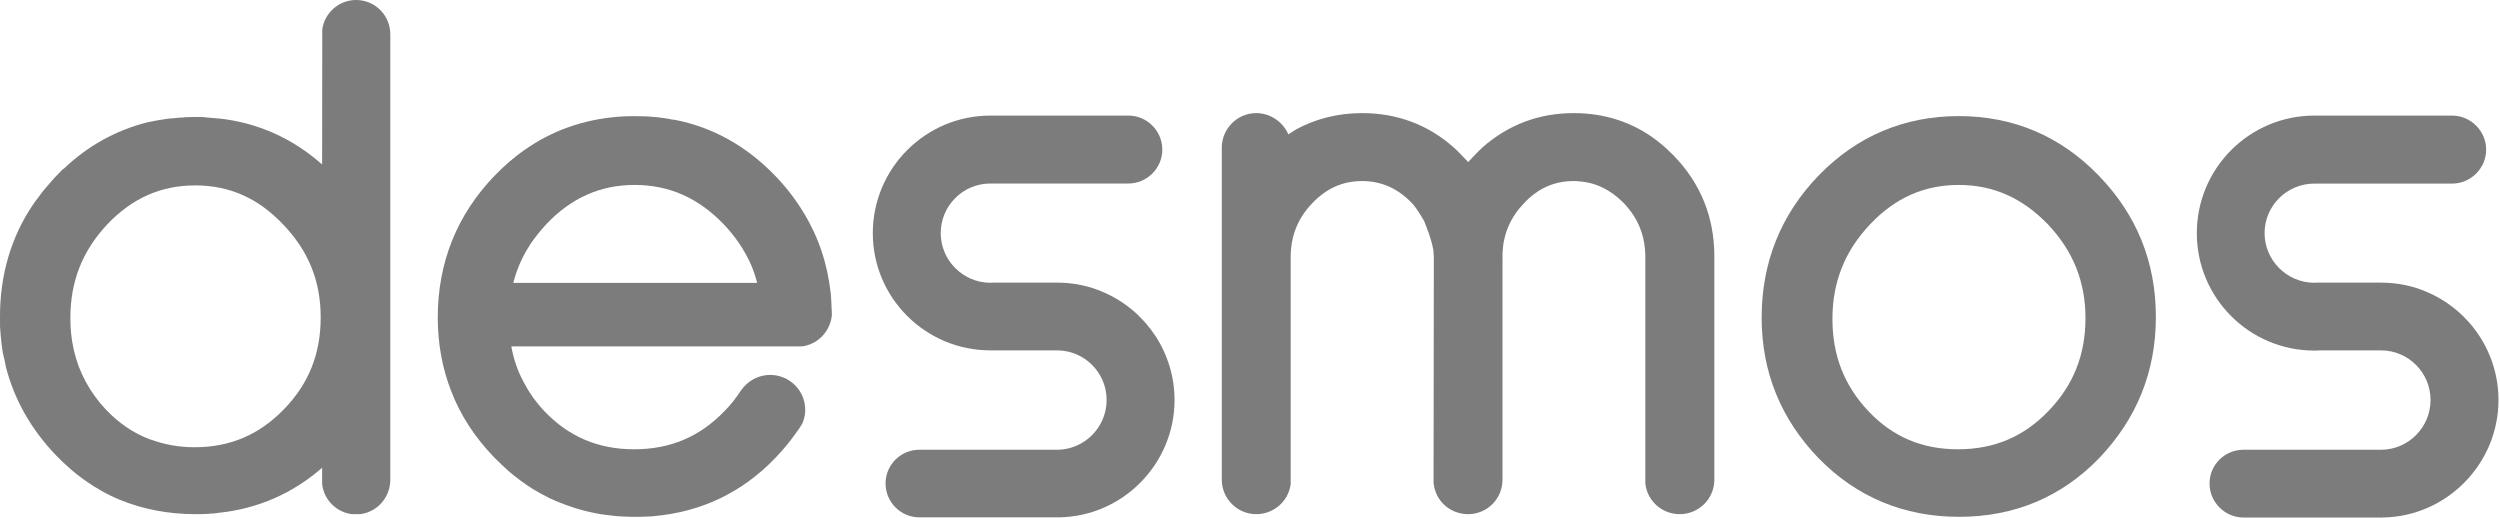 <svg width="618" height="128" viewBox="0 0 618 128" fill="none" xmlns="http://www.w3.org/2000/svg">
<path fill-rule="evenodd" clip-rule="evenodd" d="M484.224 45.718C492.738 45.718 499.961 48.954 506.233 55.453C512.494 62.05 515.529 69.676 515.529 78.629C515.529 87.749 512.522 95.254 506.358 101.619C500.251 107.972 492.935 111.063 484.016 111.063C475.146 111.063 467.913 107.996 461.975 101.746C455.925 95.399 452.978 87.896 452.978 78.83C452.978 69.702 456.045 62.05 462.29 55.453C468.479 48.901 475.674 45.718 484.224 45.718M518.721 43.317C509.33 33.643 497.694 28.7 484.224 28.7C470.699 28.7 459.056 33.643 449.63 43.317C440.23 53.022 435.479 64.857 435.479 78.516C435.479 91.915 440.21 103.58 449.537 113.253C458.905 122.845 470.594 127.76 484.288 127.76C497.973 127.76 509.621 122.845 518.908 113.253C528.198 103.541 532.934 91.851 532.934 78.348C532.934 64.771 528.176 53.022 518.721 43.317" fill="#7C7C7C"/>
<path fill-rule="evenodd" clip-rule="evenodd" d="M79.275 78.434C79.275 87.49 76.314 94.879 70.185 101.174C64.072 107.472 56.903 110.554 48.116 110.554C44.244 110.554 40.769 109.925 37.316 108.673C37.179 108.664 37.089 108.643 37.005 108.577L36.574 108.411C32.838 106.962 29.311 104.529 26.234 101.307C22.153 96.977 19.471 91.984 18.219 86.383C17.647 83.858 17.395 81.309 17.395 78.62C17.395 69.561 20.357 62.029 26.526 55.454C32.705 48.962 39.81 45.834 48.252 45.834C56.735 45.834 63.801 48.962 69.997 55.495C76.282 62.051 79.275 69.521 79.275 78.434M88.021 0C83.834 0 80.245 3.121 79.664 7.266L79.629 40.657C72.274 34.164 63.727 30.336 54.118 29.283H53.857C53.239 29.19 52.595 29.19 52.009 29.116C51.361 29.045 50.724 29.045 50.113 28.928C48.733 28.897 47.344 28.897 45.686 28.98L45.3 29.045C44.653 29.045 43.973 29.094 43.325 29.19C42.576 29.229 41.72 29.322 40.823 29.429L40.289 29.551C39.694 29.617 39.1 29.701 38.633 29.802C37.828 29.909 37.089 30.148 36.253 30.282C28.685 32.225 21.757 35.991 15.767 41.713L15.527 41.824C15.006 42.399 14.526 42.87 13.92 43.486L13.359 44.069C13.034 44.466 12.644 44.885 12.293 45.292C11.292 46.405 10.276 47.649 9.267 49.069C8.922 49.474 8.639 49.87 8.369 50.299L8.117 50.642C2.682 58.699 0 68.06 0 78.224C0 79.121 0.01 79.883 0.01 80.77C0.135 82.428 0.229 83.858 0.418 85.3L0.7 87.21C0.815 87.783 0.958 88.397 1.147 89.126L1.44 90.644C3.525 98.8 7.713 106.17 13.878 112.595C16.363 115.143 19.053 117.481 21.881 119.339L23.25 120.252C23.448 120.373 23.645 120.455 23.791 120.567L23.981 120.655C25.096 121.394 26.234 121.969 27.278 122.508C28.06 122.823 28.812 123.232 29.476 123.492C35.23 125.872 41.575 127.098 48.336 127.098H48.606C49.399 127.098 50.171 127.098 50.901 127.039C51.257 127.039 51.665 127.022 52.031 126.965H52.344L53.418 126.861C53.668 126.799 53.958 126.791 54.118 126.767C63.801 125.727 72.389 121.969 79.629 115.624V119.483L79.664 119.922C80.202 123.668 83.208 126.613 86.947 127.09H88.741H89.135C93.375 126.505 96.484 122.845 96.484 118.62V8.485C96.484 3.808 92.736 0 88.021 0" fill="#7C7C7C"/>
<path fill-rule="evenodd" clip-rule="evenodd" d="M126.882 69.925C127.726 66.696 128.988 63.676 130.805 60.861L131.054 60.451C132.211 58.7 133.541 57.082 135.029 55.442C141.219 48.901 148.388 45.718 156.905 45.718C165.449 45.718 172.661 48.954 178.92 55.453C181.822 58.511 184.076 61.871 185.685 65.513C186.29 66.946 186.778 68.395 187.177 69.925H126.882ZM205.575 76.343C205.575 75.133 205.457 73.864 205.371 72.588C204.58 65.346 202.367 58.638 198.716 52.676C196.742 49.373 194.356 46.262 191.495 43.317C184.511 36.116 176.229 31.475 166.901 29.637L166.127 29.545C165.449 29.375 164.74 29.283 164.1 29.189C163.082 29.044 162.047 28.897 161.086 28.865C160.452 28.801 159.802 28.754 159.146 28.754C157.646 28.7 156.048 28.7 154.387 28.754C145.716 29.189 137.766 31.671 130.805 36.296C129.804 36.921 128.845 37.654 127.873 38.383C126.399 39.529 125.255 40.52 124.231 41.49C123.636 42.046 123.092 42.64 122.372 43.317C112.982 53.023 108.215 64.857 108.215 78.516C108.215 84.924 109.328 91.029 111.523 96.65C113.786 102.607 117.418 108.19 122.259 113.163C123.364 114.275 124.513 115.371 125.866 116.585C127.79 118.2 129.739 119.639 131.692 120.873C132.914 121.601 134.124 122.28 135.887 123.166C139.476 124.817 143.263 126.098 147.211 126.874C148.009 127.04 148.826 127.154 149.714 127.278C150.486 127.385 151.362 127.488 152.133 127.559C152.906 127.645 153.677 127.665 154.459 127.698L154.805 127.704C155.525 127.76 156.286 127.76 156.988 127.76H157.256C158.007 127.76 158.76 127.76 159.53 127.704C160.042 127.698 160.585 127.665 161.15 127.645L161.87 127.559C173.484 126.506 183.533 121.667 191.609 113.253C193.477 111.314 195.178 109.299 196.62 107.232C197.183 106.502 197.725 105.711 198.215 104.908L198.446 104.427C198.862 103.373 199.051 102.348 199.051 101.326C199.051 96.504 195.139 92.678 190.369 92.678C187.549 92.678 184.891 94.083 183.199 96.475C182.029 98.289 180.654 100.053 179.098 101.619C172.992 107.972 165.679 111.063 156.756 111.063C147.908 111.063 140.706 107.996 134.665 101.747C133.673 100.699 132.671 99.472 131.763 98.28L131.433 97.738C130.701 96.704 130.053 95.618 129.333 94.23C127.922 91.601 126.935 88.67 126.399 85.629H198.268L198.926 85.516C202.505 84.732 205.208 81.764 205.633 77.995V77.765C205.633 77.233 205.633 76.71 205.575 76.343V76.343Z" fill="#7C7C7C"/>
<path fill-rule="evenodd" clip-rule="evenodd" d="M423.783 63.344V118.596C423.783 123.28 419.963 127.098 415.236 127.098C410.877 127.098 407.168 123.878 406.722 119.454V119.139V66.945V63.561C406.722 58.316 404.99 54.005 401.45 50.259C398.172 46.926 394.555 45.124 390.283 44.831C389.921 44.758 389.472 44.758 389.01 44.758C384.169 44.758 380.144 46.587 376.699 50.259C373.329 53.825 371.627 57.826 371.416 62.626V63.196V63.386L371.438 63.919L371.416 64.065V118.596C371.416 123.28 367.641 127.098 362.934 127.098C358.499 127.098 354.848 123.878 354.389 119.454L354.377 119.139L354.442 63.529C354.389 63.115 354.389 62.8 354.389 62.518C354.252 59.836 352.009 54.567 352.009 54.567C352.009 54.567 350.254 51.479 349.078 50.259C345.572 46.587 341.502 44.758 336.679 44.758C331.89 44.758 327.861 46.587 324.367 50.259C320.788 54.005 319.056 58.387 319.056 63.529V119.681C318.493 123.945 314.858 127.098 310.544 127.098C305.877 127.098 302.025 123.28 302.025 118.596V36.514C302.025 31.79 305.877 27.96 310.544 27.96C314.044 27.96 317.155 30.147 318.481 33.216C319.056 32.823 319.707 32.444 320.377 31.994C325.263 29.355 330.753 27.96 336.701 27.96C345.415 27.96 353.003 30.836 359.337 36.421C360.077 37.046 360.732 37.744 361.35 38.425C361.926 38.964 362.433 39.53 362.934 40.061C363.363 39.583 363.905 38.995 364.468 38.425C365.115 37.744 365.801 37.046 366.485 36.421C372.85 30.836 380.403 27.96 389.031 27.96C390.079 27.96 391.006 28.009 391.956 28.072C399.406 28.657 406.093 31.453 411.698 36.514C412.346 37.089 413.001 37.754 413.702 38.425C420.4 45.314 423.783 53.681 423.783 63.344Z" fill="#7C7C7C"/>
<path fill-rule="evenodd" clip-rule="evenodd" d="M290.346 98.874C290.346 114.673 277.57 127.645 261.811 127.886H227.269C222.645 127.886 218.911 124.117 218.911 119.517C218.911 114.902 222.645 111.178 227.269 111.178H261.386C268.064 111.125 273.556 105.637 273.556 98.874C273.556 92.112 268.064 86.612 261.3 86.612H246.098H244.805C228.812 86.612 215.757 73.654 215.757 57.634C215.757 41.575 228.812 28.573 244.805 28.573H278.921C283.544 28.573 287.326 32.341 287.326 37.004C287.326 41.575 283.544 45.365 278.921 45.365H244.805C238.04 45.365 232.548 50.863 232.548 57.634C232.548 64.313 237.994 69.812 244.668 69.895H244.979C245.044 69.895 245.246 69.895 245.507 69.867H261.3C265.362 69.867 269.348 70.668 273.037 72.347C283.544 77.011 290.346 87.414 290.346 98.874" fill="#7C7C7C"/>
<path fill-rule="evenodd" clip-rule="evenodd" d="M617.624 98.874C617.624 114.683 604.812 127.665 589.074 127.926H554.577C549.957 127.926 546.197 124.117 546.197 119.517C546.197 114.902 549.957 111.178 554.577 111.178H588.679C595.359 111.125 600.828 105.637 600.828 98.874C600.828 92.112 595.326 86.612 588.594 86.612H573.382C572.962 86.665 572.547 86.665 572.106 86.665C556.09 86.665 543.055 73.695 543.055 57.634C543.055 41.575 556.09 28.573 572.106 28.573H606.168C610.78 28.573 614.578 32.38 614.578 37.004C614.578 41.575 610.78 45.385 606.168 45.385H572.106C565.326 45.385 559.805 50.863 559.805 57.634C559.805 64.313 565.261 69.812 571.94 69.895H572.264C572.316 69.895 572.547 69.895 572.753 69.867H588.594C592.663 69.867 596.629 70.668 600.316 72.347C610.833 77.011 617.624 87.414 617.624 98.874" fill="#7C7C7C"/>
</svg>
